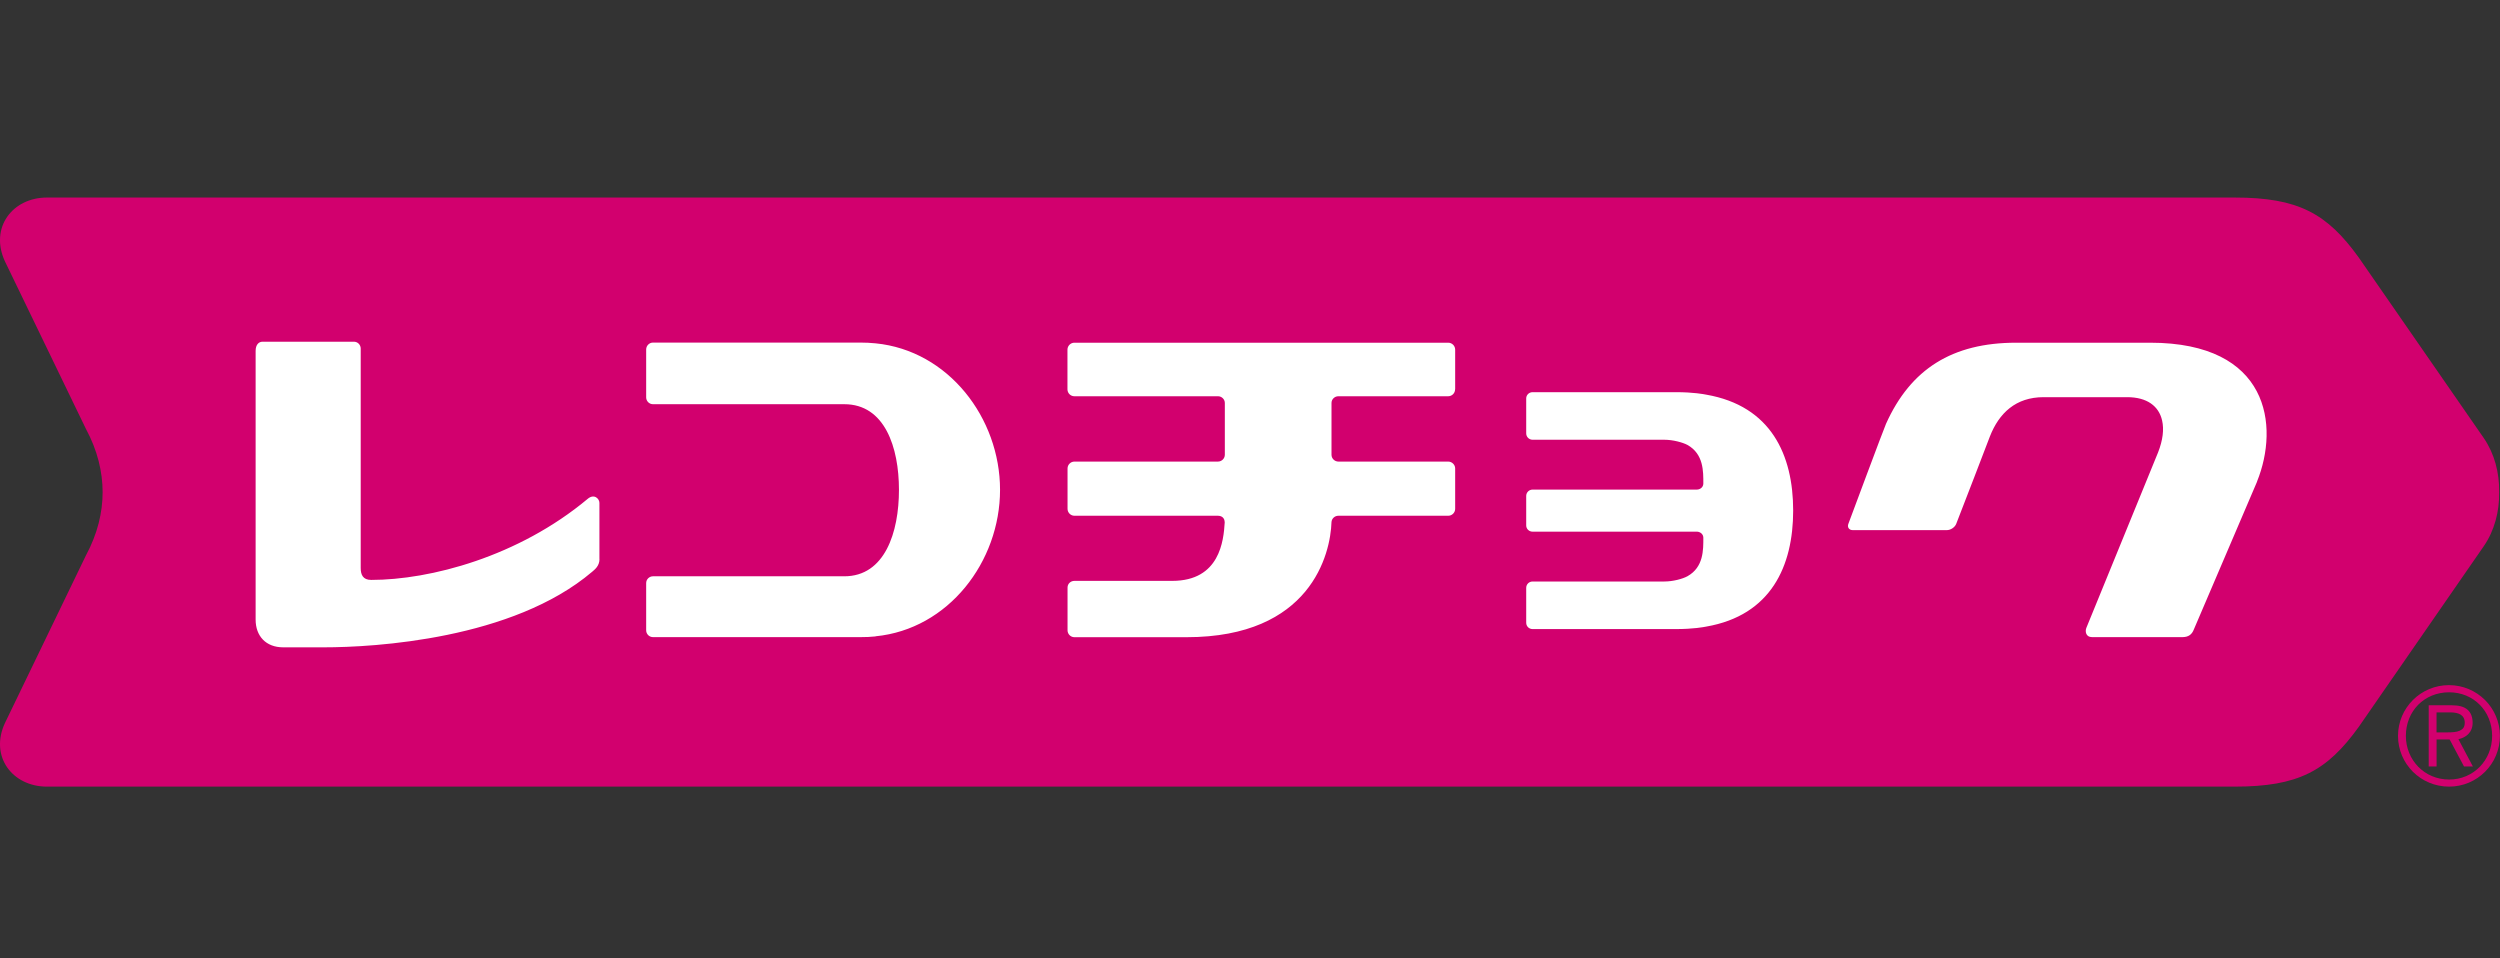 <svg width="60" height="23" viewBox="0 0 60 23" fill="none" xmlns="http://www.w3.org/2000/svg">
<rect x="0" y="0" width="60" height="23" fill="#333333" stroke="none"/>
<path d="M59.609 10.511L56.611 6.182C55.846 5.119 55.157 4.741 53.629 4.741H1.127C0.299 4.741 -0.254 5.465 0.118 6.272L2.063 10.295C2.341 10.81 2.462 11.325 2.463 11.812C2.463 12.299 2.341 12.813 2.063 13.329L0.118 17.354C-0.254 18.157 0.299 18.879 1.127 18.879H53.629C55.157 18.879 55.846 18.507 56.611 17.444L59.609 13.111C59.869 12.734 59.987 12.275 59.98 11.812C59.987 11.348 59.869 10.889 59.609 10.511Z" fill="#D2006E"/>
<path d="M14.388 13.415C14.388 13.588 14.27 13.671 14.21 13.724C12.306 15.342 8.993 15.536 7.773 15.536H6.797C6.382 15.536 6.135 15.265 6.135 14.871V8.421C6.135 8.275 6.209 8.201 6.3 8.201H8.494C8.585 8.201 8.657 8.275 8.657 8.365V13.632C8.657 13.793 8.71 13.918 8.908 13.918C10.324 13.918 12.442 13.361 14.104 11.973C14.261 11.84 14.386 11.97 14.386 12.068V13.414L14.388 13.415ZM21.013 15.274C20.895 15.287 20.777 15.291 20.655 15.291H15.671C15.582 15.291 15.508 15.217 15.508 15.128V13.995C15.508 13.903 15.582 13.832 15.671 13.831H20.264C21.235 13.831 21.575 12.778 21.575 11.757C21.575 10.737 21.235 9.701 20.264 9.701H15.671C15.582 9.701 15.508 9.627 15.508 9.537V8.388C15.508 8.298 15.582 8.222 15.671 8.222H20.655C20.777 8.222 20.894 8.228 21.013 8.24C22.762 8.412 24.001 10.032 24.001 11.756C24.001 13.48 22.762 15.101 21.013 15.271V15.274ZM34.922 9.344C34.922 9.436 34.847 9.51 34.756 9.51H32.121C32.032 9.51 31.956 9.582 31.956 9.671V10.914C31.956 11.005 32.032 11.078 32.122 11.078H34.758C34.847 11.078 34.924 11.154 34.924 11.242V12.212C34.924 12.302 34.849 12.378 34.758 12.378H32.122C32.035 12.378 31.964 12.442 31.956 12.527C31.933 13.298 31.457 15.293 28.474 15.293H25.786C25.695 15.293 25.621 15.217 25.621 15.128V14.1C25.621 14.011 25.695 13.941 25.786 13.941H28.133C29.278 13.941 29.366 12.974 29.393 12.54C29.392 12.42 29.313 12.378 29.227 12.378H25.786C25.695 12.378 25.621 12.302 25.621 12.212V11.242C25.621 11.154 25.695 11.078 25.786 11.078H29.23C29.32 11.078 29.396 11.005 29.396 10.914V9.671C29.396 9.582 29.32 9.51 29.233 9.51H25.784C25.694 9.51 25.619 9.436 25.619 9.344V8.391C25.619 8.301 25.694 8.225 25.784 8.225H34.758C34.849 8.225 34.924 8.301 34.924 8.391V9.344H34.922ZM40.951 15.038C40.893 15.049 40.645 15.098 40.219 15.098H36.783C36.697 15.098 36.629 15.032 36.629 14.946V14.109C36.629 14.023 36.697 13.956 36.783 13.956H39.946C40.147 13.956 40.381 13.895 40.5 13.829C40.889 13.611 40.88 13.195 40.88 12.902C40.878 12.813 40.797 12.76 40.726 12.76H36.783C36.697 12.76 36.629 12.694 36.629 12.61V11.902C36.629 11.819 36.697 11.75 36.783 11.75H40.726C40.798 11.75 40.878 11.697 40.88 11.608C40.88 11.313 40.889 10.899 40.5 10.679C40.381 10.616 40.147 10.554 39.946 10.554H36.783C36.697 10.554 36.629 10.485 36.629 10.401V9.562C36.629 9.479 36.697 9.412 36.783 9.412H40.219C40.645 9.412 40.893 9.461 40.951 9.472C42.506 9.743 43.036 10.919 43.036 12.253C43.036 13.587 42.504 14.767 40.951 15.038ZM54.171 11.556L52.651 15.11C52.605 15.229 52.521 15.291 52.379 15.291H50.209C50.059 15.291 50.039 15.154 50.072 15.07L51.794 10.857C51.909 10.563 51.939 10.305 51.891 10.094C51.813 9.744 51.525 9.532 51.053 9.532H49.046C48.38 9.532 47.977 9.913 47.757 10.476C47.738 10.527 47.052 12.316 46.949 12.573C46.916 12.656 46.816 12.723 46.725 12.723H44.464C44.377 12.723 44.328 12.653 44.362 12.569C44.362 12.569 45.221 10.262 45.264 10.172C45.855 8.855 46.857 8.225 48.388 8.225H51.605C54.464 8.225 54.709 10.219 54.169 11.556H54.171Z" fill="white"/>
<path d="M58.776 16.443C58.099 16.443 57.553 16.988 57.552 17.661C57.553 18.337 58.099 18.878 58.776 18.879C59.453 18.879 59.997 18.336 59.998 17.661C59.997 16.988 59.453 16.445 58.776 16.443ZM58.779 18.709C58.191 18.709 57.741 18.244 57.741 17.661C57.741 17.067 58.182 16.615 58.779 16.615C59.371 16.615 59.811 17.071 59.811 17.66C59.811 18.241 59.368 18.709 58.779 18.709ZM59.343 17.348C59.343 17.216 59.305 17.106 59.222 17.034C59.139 16.961 59.015 16.927 58.851 16.927H58.289V18.395H58.478V17.747H58.791L59.136 18.395H59.349L59.002 17.741C59.19 17.699 59.344 17.574 59.343 17.347V17.348ZM58.741 17.577H58.477V17.098H58.832C58.995 17.101 59.154 17.154 59.154 17.344C59.154 17.455 59.107 17.503 59.031 17.538C58.956 17.571 58.847 17.577 58.743 17.577H58.741Z" fill="#D2006E"/>
</svg>
